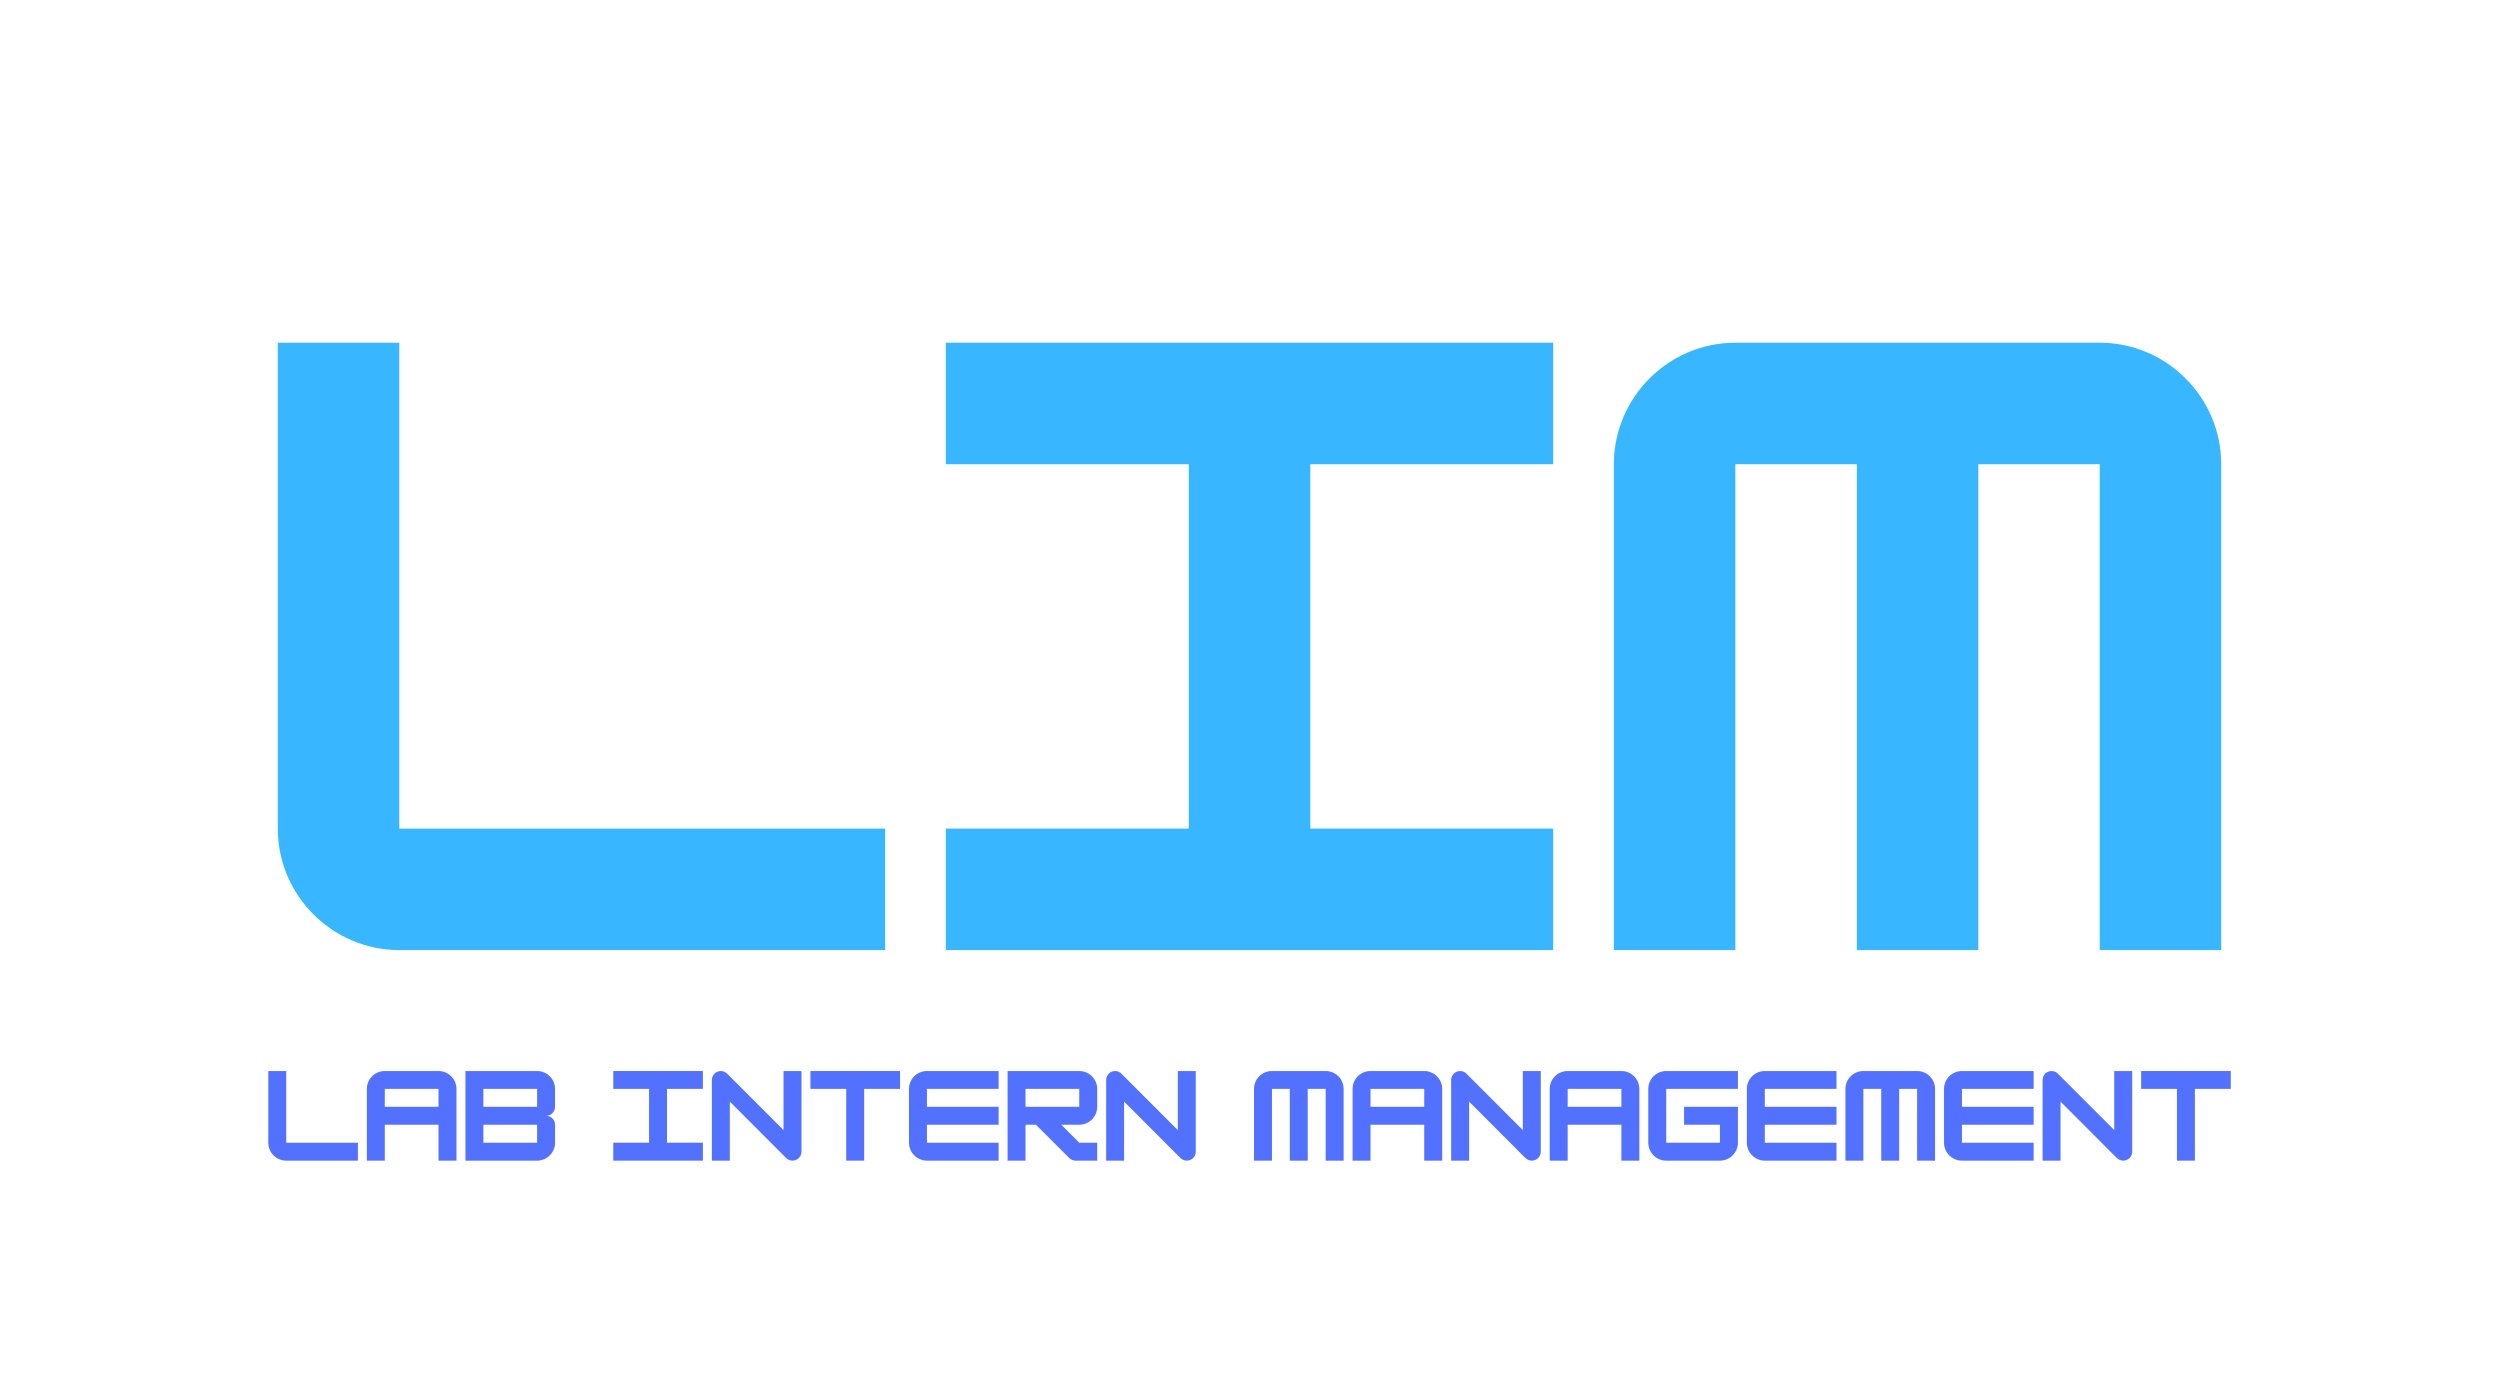 <svg xmlns="http://www.w3.org/2000/svg" xmlns:xlink="http://www.w3.org/1999/xlink" width="508" zoomAndPan="magnify" viewBox="0 0 381 209.25" height="279" preserveAspectRatio="xMidYMid meet" version="1.0"><defs><g/></defs><g fill="#38b6ff" fill-opacity="1"><g transform="translate(37.71, 144.793)"><g><path d="M 97.188 0 L 97.188 -18.516 L 23.141 -18.516 L 23.141 -92.562 L 4.625 -92.562 L 4.625 -18.516 C 4.625 -8.328 12.953 0 23.141 0 Z M 97.188 0 "/></g></g></g><g fill="#38b6ff" fill-opacity="1"><g transform="translate(139.518, 144.793)"><g><path d="M 97.188 0 L 97.188 -18.516 L 60.172 -18.516 L 60.172 -74.047 L 97.188 -74.047 L 97.188 -92.562 L 4.625 -92.562 L 4.625 -74.047 L 41.656 -74.047 L 41.656 -18.516 L 4.625 -18.516 L 4.625 0 Z M 97.188 0 "/></g></g></g><g fill="#38b6ff" fill-opacity="1"><g transform="translate(241.326, 144.793)"><g><path d="M 23.141 -92.562 C 12.953 -92.562 4.625 -84.234 4.625 -74.047 L 4.625 0 L 23.141 0 L 23.141 -74.047 L 41.656 -74.047 L 41.656 0 L 60.172 0 L 60.172 -74.047 L 78.672 -74.047 L 78.672 0 L 97.188 0 L 97.188 -74.047 C 97.188 -84.234 88.859 -92.562 78.672 -92.562 Z M 23.141 -92.562 "/></g></g></g><g fill="#5271ff" fill-opacity="1"><g transform="translate(40.2, 176.882)"><g><path d="M 14.344 0 L 14.344 -2.734 L 3.422 -2.734 L 3.422 -13.656 L 0.688 -13.656 L 0.688 -2.734 C 0.688 -1.234 1.906 0 3.422 0 Z M 14.344 0 "/></g></g></g><g fill="#5271ff" fill-opacity="1"><g transform="translate(55.222, 176.882)"><g><path d="M 3.422 -13.656 C 1.906 -13.656 0.688 -12.438 0.688 -10.938 L 0.688 0 L 3.422 0 L 3.422 -5.469 L 11.609 -5.469 L 11.609 0 L 14.344 0 L 14.344 -10.938 C 14.344 -12.438 13.109 -13.656 11.609 -13.656 Z M 3.422 -10.938 L 11.609 -10.938 L 11.609 -8.203 L 3.422 -8.203 Z M 3.422 -10.938 "/></g></g></g><g fill="#5271ff" fill-opacity="1"><g transform="translate(70.245, 176.882)"><g><path d="M 14.344 -10.938 C 14.344 -12.422 13.141 -13.656 11.609 -13.656 L 0.688 -13.656 L 0.688 0 L 11.609 0 C 13.141 0 14.344 -1.25 14.344 -2.734 L 14.344 -5.469 C 14.344 -6.219 13.734 -6.828 12.984 -6.828 C 13.734 -6.828 14.344 -7.453 14.344 -8.203 Z M 11.609 -10.938 L 11.609 -8.203 L 3.422 -8.203 L 3.422 -10.938 Z M 3.422 -2.734 L 3.422 -5.469 L 11.609 -5.469 L 11.609 -2.734 Z M 3.422 -2.734 "/></g></g></g><g fill="#5271ff" fill-opacity="1"><g transform="translate(85.267, 176.882)"><g/></g></g><g fill="#5271ff" fill-opacity="1"><g transform="translate(92.778, 176.882)"><g><path d="M 14.344 0 L 14.344 -2.734 L 8.875 -2.734 L 8.875 -10.938 L 14.344 -10.938 L 14.344 -13.656 L 0.688 -13.656 L 0.688 -10.938 L 6.141 -10.938 L 6.141 -2.734 L 0.688 -2.734 L 0.688 0 Z M 14.344 0 "/></g></g></g><g fill="#5271ff" fill-opacity="1"><g transform="translate(107.801, 176.882)"><g><path d="M 3.422 0 L 3.422 -9 L 12 -0.406 C 12.266 -0.156 12.609 0 12.984 0 C 13.734 0 14.344 -0.609 14.344 -1.359 L 14.344 -13.656 L 11.609 -13.656 L 11.609 -4.656 L 3.016 -13.25 C 2.766 -13.516 2.422 -13.656 2.047 -13.656 C 1.297 -13.656 0.688 -13.047 0.688 -12.297 L 0.688 0 Z M 3.422 0 "/></g></g></g><g fill="#5271ff" fill-opacity="1"><g transform="translate(122.823, 176.882)"><g><path d="M 14.344 -13.656 L 0.688 -13.656 L 0.688 -10.938 L 6.141 -10.938 L 6.141 0 L 8.875 0 L 8.875 -10.938 L 14.344 -10.938 Z M 14.344 -13.656 "/></g></g></g><g fill="#5271ff" fill-opacity="1"><g transform="translate(137.845, 176.882)"><g><path d="M 14.344 -13.656 L 3.422 -13.656 C 1.906 -13.656 0.688 -12.438 0.688 -10.938 L 0.688 -2.734 C 0.688 -1.234 1.906 0 3.422 0 L 14.344 0 L 14.344 -2.734 L 3.422 -2.734 L 3.422 -5.469 L 14.344 -5.469 L 14.344 -8.203 L 3.422 -8.203 L 3.422 -10.938 L 14.344 -10.938 Z M 14.344 -13.656 "/></g></g></g><g fill="#5271ff" fill-opacity="1"><g transform="translate(152.868, 176.882)"><g><path d="M 14.344 -10.938 C 14.344 -12.438 13.109 -13.656 11.609 -13.656 L 0.688 -13.656 L 0.688 0 L 3.422 0 L 3.422 -5.469 L 5.016 -5.469 L 10.078 -0.406 C 10.344 -0.141 10.688 0 11.062 0 L 14.344 0 L 14.344 -2.734 L 11.609 -2.734 L 8.875 -5.469 L 11.609 -5.469 C 13.109 -5.469 14.344 -6.688 14.344 -8.203 Z M 11.609 -10.938 L 11.609 -8.203 L 3.422 -8.203 L 3.422 -10.938 Z M 11.609 -10.938 "/></g></g></g><g fill="#5271ff" fill-opacity="1"><g transform="translate(167.89, 176.882)"><g><path d="M 3.422 0 L 3.422 -9 L 12 -0.406 C 12.266 -0.156 12.609 0 12.984 0 C 13.734 0 14.344 -0.609 14.344 -1.359 L 14.344 -13.656 L 11.609 -13.656 L 11.609 -4.656 L 3.016 -13.25 C 2.766 -13.516 2.422 -13.656 2.047 -13.656 C 1.297 -13.656 0.688 -13.047 0.688 -12.297 L 0.688 0 Z M 3.422 0 "/></g></g></g><g fill="#5271ff" fill-opacity="1"><g transform="translate(182.913, 176.882)"><g/></g></g><g fill="#5271ff" fill-opacity="1"><g transform="translate(190.424, 176.882)"><g><path d="M 3.422 -13.656 C 1.906 -13.656 0.688 -12.438 0.688 -10.938 L 0.688 0 L 3.422 0 L 3.422 -10.938 L 6.141 -10.938 L 6.141 0 L 8.875 0 L 8.875 -10.938 L 11.609 -10.938 L 11.609 0 L 14.344 0 L 14.344 -10.938 C 14.344 -12.438 13.109 -13.656 11.609 -13.656 Z M 3.422 -13.656 "/></g></g></g><g fill="#5271ff" fill-opacity="1"><g transform="translate(205.446, 176.882)"><g><path d="M 3.422 -13.656 C 1.906 -13.656 0.688 -12.438 0.688 -10.938 L 0.688 0 L 3.422 0 L 3.422 -5.469 L 11.609 -5.469 L 11.609 0 L 14.344 0 L 14.344 -10.938 C 14.344 -12.438 13.109 -13.656 11.609 -13.656 Z M 3.422 -10.938 L 11.609 -10.938 L 11.609 -8.203 L 3.422 -8.203 Z M 3.422 -10.938 "/></g></g></g><g fill="#5271ff" fill-opacity="1"><g transform="translate(220.469, 176.882)"><g><path d="M 3.422 0 L 3.422 -9 L 12 -0.406 C 12.266 -0.156 12.609 0 12.984 0 C 13.734 0 14.344 -0.609 14.344 -1.359 L 14.344 -13.656 L 11.609 -13.656 L 11.609 -4.656 L 3.016 -13.25 C 2.766 -13.516 2.422 -13.656 2.047 -13.656 C 1.297 -13.656 0.688 -13.047 0.688 -12.297 L 0.688 0 Z M 3.422 0 "/></g></g></g><g fill="#5271ff" fill-opacity="1"><g transform="translate(235.491, 176.882)"><g><path d="M 3.422 -13.656 C 1.906 -13.656 0.688 -12.438 0.688 -10.938 L 0.688 0 L 3.422 0 L 3.422 -5.469 L 11.609 -5.469 L 11.609 0 L 14.344 0 L 14.344 -10.938 C 14.344 -12.438 13.109 -13.656 11.609 -13.656 Z M 3.422 -10.938 L 11.609 -10.938 L 11.609 -8.203 L 3.422 -8.203 Z M 3.422 -10.938 "/></g></g></g><g fill="#5271ff" fill-opacity="1"><g transform="translate(250.513, 176.882)"><g><path d="M 14.344 -13.656 L 3.422 -13.656 C 1.906 -13.656 0.688 -12.438 0.688 -10.938 L 0.688 -2.734 C 0.688 -1.234 1.906 0 3.422 0 L 11.609 0 C 13.141 0 14.344 -1.25 14.344 -2.734 L 14.344 -8.203 L 6.141 -8.203 L 6.141 -5.469 L 11.609 -5.469 L 11.609 -2.734 L 3.422 -2.734 L 3.422 -10.938 L 14.344 -10.938 Z M 14.344 -13.656 "/></g></g></g><g fill="#5271ff" fill-opacity="1"><g transform="translate(265.536, 176.882)"><g><path d="M 14.344 -13.656 L 3.422 -13.656 C 1.906 -13.656 0.688 -12.438 0.688 -10.938 L 0.688 -2.734 C 0.688 -1.234 1.906 0 3.422 0 L 14.344 0 L 14.344 -2.734 L 3.422 -2.734 L 3.422 -5.469 L 14.344 -5.469 L 14.344 -8.203 L 3.422 -8.203 L 3.422 -10.938 L 14.344 -10.938 Z M 14.344 -13.656 "/></g></g></g><g fill="#5271ff" fill-opacity="1"><g transform="translate(280.558, 176.882)"><g><path d="M 3.422 -13.656 C 1.906 -13.656 0.688 -12.438 0.688 -10.938 L 0.688 0 L 3.422 0 L 3.422 -10.938 L 6.141 -10.938 L 6.141 0 L 8.875 0 L 8.875 -10.938 L 11.609 -10.938 L 11.609 0 L 14.344 0 L 14.344 -10.938 C 14.344 -12.438 13.109 -13.656 11.609 -13.656 Z M 3.422 -13.656 "/></g></g></g><g fill="#5271ff" fill-opacity="1"><g transform="translate(295.581, 176.882)"><g><path d="M 14.344 -13.656 L 3.422 -13.656 C 1.906 -13.656 0.688 -12.438 0.688 -10.938 L 0.688 -2.734 C 0.688 -1.234 1.906 0 3.422 0 L 14.344 0 L 14.344 -2.734 L 3.422 -2.734 L 3.422 -5.469 L 14.344 -5.469 L 14.344 -8.203 L 3.422 -8.203 L 3.422 -10.938 L 14.344 -10.938 Z M 14.344 -13.656 "/></g></g></g><g fill="#5271ff" fill-opacity="1"><g transform="translate(310.603, 176.882)"><g><path d="M 3.422 0 L 3.422 -9 L 12 -0.406 C 12.266 -0.156 12.609 0 12.984 0 C 13.734 0 14.344 -0.609 14.344 -1.359 L 14.344 -13.656 L 11.609 -13.656 L 11.609 -4.656 L 3.016 -13.25 C 2.766 -13.516 2.422 -13.656 2.047 -13.656 C 1.297 -13.656 0.688 -13.047 0.688 -12.297 L 0.688 0 Z M 3.422 0 "/></g></g></g><g fill="#5271ff" fill-opacity="1"><g transform="translate(325.625, 176.882)"><g><path d="M 14.344 -13.656 L 0.688 -13.656 L 0.688 -10.938 L 6.141 -10.938 L 6.141 0 L 8.875 0 L 8.875 -10.938 L 14.344 -10.938 Z M 14.344 -13.656 "/></g></g></g></svg>